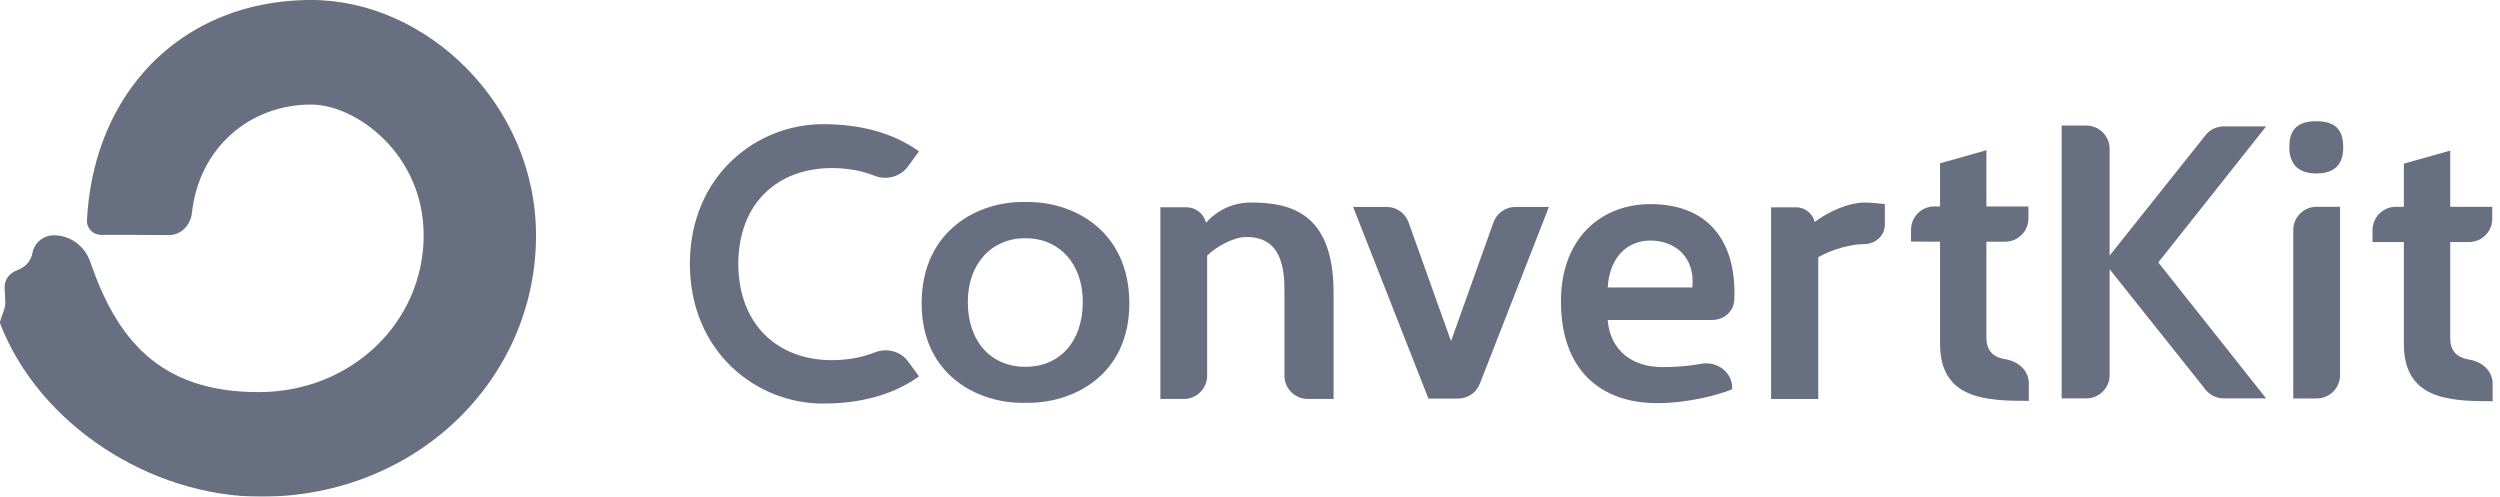 <svg xmlns="http://www.w3.org/2000/svg" width="151" height="30" viewBox="0 0 151 30" fill="none"><g opacity="0.6"><path d="M15.622 23.684C21.244 23.684 25.589 19.443 25.589 14.211C25.589 9.309 21.507 6.316 18.803 6.316C15.038 6.316 12.02 8.954 11.59 12.871C11.51 13.597 10.934 14.205 10.204 14.2C8.99 14.191 7.225 14.181 6.107 14.185C5.626 14.187 5.228 13.797 5.252 13.316C5.421 9.919 6.558 6.743 8.727 4.303C11.138 1.591 14.648 0 18.803 0C25.785 0 32.376 6.335 32.376 14.211C32.376 22.931 25.14 30 15.77 30C9.088 30 2.358 25.639 0.008 19.542C-0.001 19.52 -0.002 19.496 0.002 19.471C0.034 19.291 0.096 19.126 0.157 18.964C0.246 18.728 0.333 18.497 0.32 18.232L0.28 17.382C0.26 16.963 0.497 16.574 0.88 16.396L1.22 16.238C1.607 16.058 1.882 15.703 1.958 15.286C2.072 14.663 2.62 14.211 3.259 14.211C4.257 14.211 5.125 14.873 5.451 15.816C7.02 20.351 9.514 23.684 15.622 23.684Z" fill="#030F2B"></path><path d="M139.904 10.478C138.658 10.478 138.275 9.736 138.275 8.899C138.275 8.014 138.586 7.321 139.904 7.321C141.22 7.321 141.531 8.014 141.531 8.899C141.531 9.736 141.196 10.478 139.904 10.478Z" fill="#030F2B"></path><path d="M117.178 20.746V14.599L115.426 14.59V13.875C115.426 13.095 116.061 12.464 116.841 12.468L117.178 12.47V9.863L119.979 9.073V12.47H122.517V13.193C122.517 13.969 121.887 14.599 121.109 14.599H119.979V20.387C119.979 21.278 120.484 21.591 121.135 21.699C121.903 21.826 122.541 22.38 122.541 23.157V24.214C119.888 24.214 117.178 24.097 117.178 20.746Z" fill="#030F2B"></path><path fill-rule="evenodd" clip-rule="evenodd" d="M61.915 12.203C59.114 12.131 55.666 13.901 55.666 18.326C55.666 22.679 59.114 24.401 61.915 24.33C64.788 24.401 68.212 22.679 68.212 18.326C68.212 13.901 64.788 12.131 61.915 12.203ZM61.935 22.157C59.901 22.157 58.456 20.676 58.456 18.236C58.456 15.916 59.901 14.387 61.937 14.387C63.971 14.387 65.4 15.913 65.4 18.233C65.4 20.673 63.971 22.157 61.935 22.157Z" fill="#030F2B"></path><path d="M75.569 12.233C78.011 12.233 80.549 12.903 80.549 17.686V24.097H78.988C78.211 24.097 77.58 23.467 77.58 22.691V17.447C77.58 15.175 76.743 14.314 75.282 14.314C74.468 14.314 73.415 14.936 72.912 15.438V22.691C72.912 23.467 72.281 24.097 71.504 24.097H70.086V12.52H71.666C72.227 12.52 72.714 12.907 72.84 13.453C73.558 12.663 74.492 12.233 75.569 12.233Z" fill="#030F2B"></path><path d="M83.752 12.498C84.347 12.498 84.878 12.871 85.078 13.431L87.642 20.606L90.205 13.431C90.405 12.871 90.936 12.498 91.531 12.498H93.555L89.38 23.18C89.169 23.719 88.649 24.074 88.069 24.074H86.277L81.728 12.498H83.752Z" fill="#030F2B"></path><path fill-rule="evenodd" clip-rule="evenodd" d="M104.624 23.512C103.738 23.871 101.941 24.349 100.074 24.349C96.794 24.349 94.281 22.459 94.281 18.202C94.281 14.375 96.717 12.328 99.686 12.328C103.35 12.328 104.913 14.786 104.75 18.131C104.716 18.822 104.114 19.326 103.422 19.326H97.105C97.249 21.191 98.613 22.172 100.409 22.172C101.114 22.172 101.855 22.136 102.744 21.971C103.686 21.795 104.624 22.464 104.624 23.422V23.512ZM102.214 17.364C102.407 15.534 101.17 14.529 99.686 14.529C98.201 14.529 97.2 15.642 97.105 17.364H102.214Z" fill="#030F2B"></path><path d="M108.481 12.521C109.015 12.521 109.481 12.886 109.608 13.406C110.565 12.688 111.763 12.234 112.6 12.234C112.673 12.234 113.127 12.234 113.846 12.33V13.571C113.846 14.238 113.268 14.745 112.6 14.745C111.835 14.745 110.709 15.032 109.823 15.535V24.098H106.974V12.521H108.481Z" fill="#030F2B"></path><path d="M141.339 22.66V12.489H139.922C139.144 12.489 138.514 13.119 138.514 13.895V24.066H139.932C140.709 24.066 141.339 23.436 141.339 22.66Z" fill="#030F2B"></path><path d="M145.193 20.768V14.62H143.301V13.898C143.301 13.121 143.932 12.492 144.709 12.492H145.193V9.885L147.994 9.095V12.492H150.532V13.214C150.532 13.991 149.902 14.62 149.124 14.62H147.994V20.409C147.994 21.3 148.5 21.613 149.151 21.721C149.918 21.847 150.556 22.402 150.556 23.179V24.236C147.903 24.236 145.193 24.119 145.193 20.768Z" fill="#030F2B"></path><path d="M41.667 15.938C41.685 10.525 45.77 7.5 49.691 7.5C51.869 7.5 53.866 7.969 55.508 9.141L54.844 10.051C54.4 10.661 53.557 10.903 52.855 10.625C51.864 10.234 50.932 10.152 50.236 10.152C47.028 10.152 44.609 12.211 44.592 15.937C44.609 19.664 47.028 21.753 50.236 21.753C50.932 21.753 51.864 21.67 52.855 21.279C53.557 21.002 54.4 21.215 54.844 21.824L55.508 22.734C53.866 23.906 51.869 24.375 49.691 24.375C45.77 24.375 41.685 21.35 41.667 15.938Z" fill="#030F2B"></path><path d="M126.014 7.584C126.791 7.584 127.421 8.214 127.421 8.99V15.438L133.183 8.205C133.448 7.845 133.869 7.633 134.316 7.633H136.876L130.361 15.85L136.876 24.065H134.316C133.869 24.065 133.448 23.852 133.183 23.493L127.421 16.262V22.658C127.421 23.435 126.791 24.064 126.014 24.064H124.524V7.584H126.014Z" fill="#030F2B"></path></g></svg>
